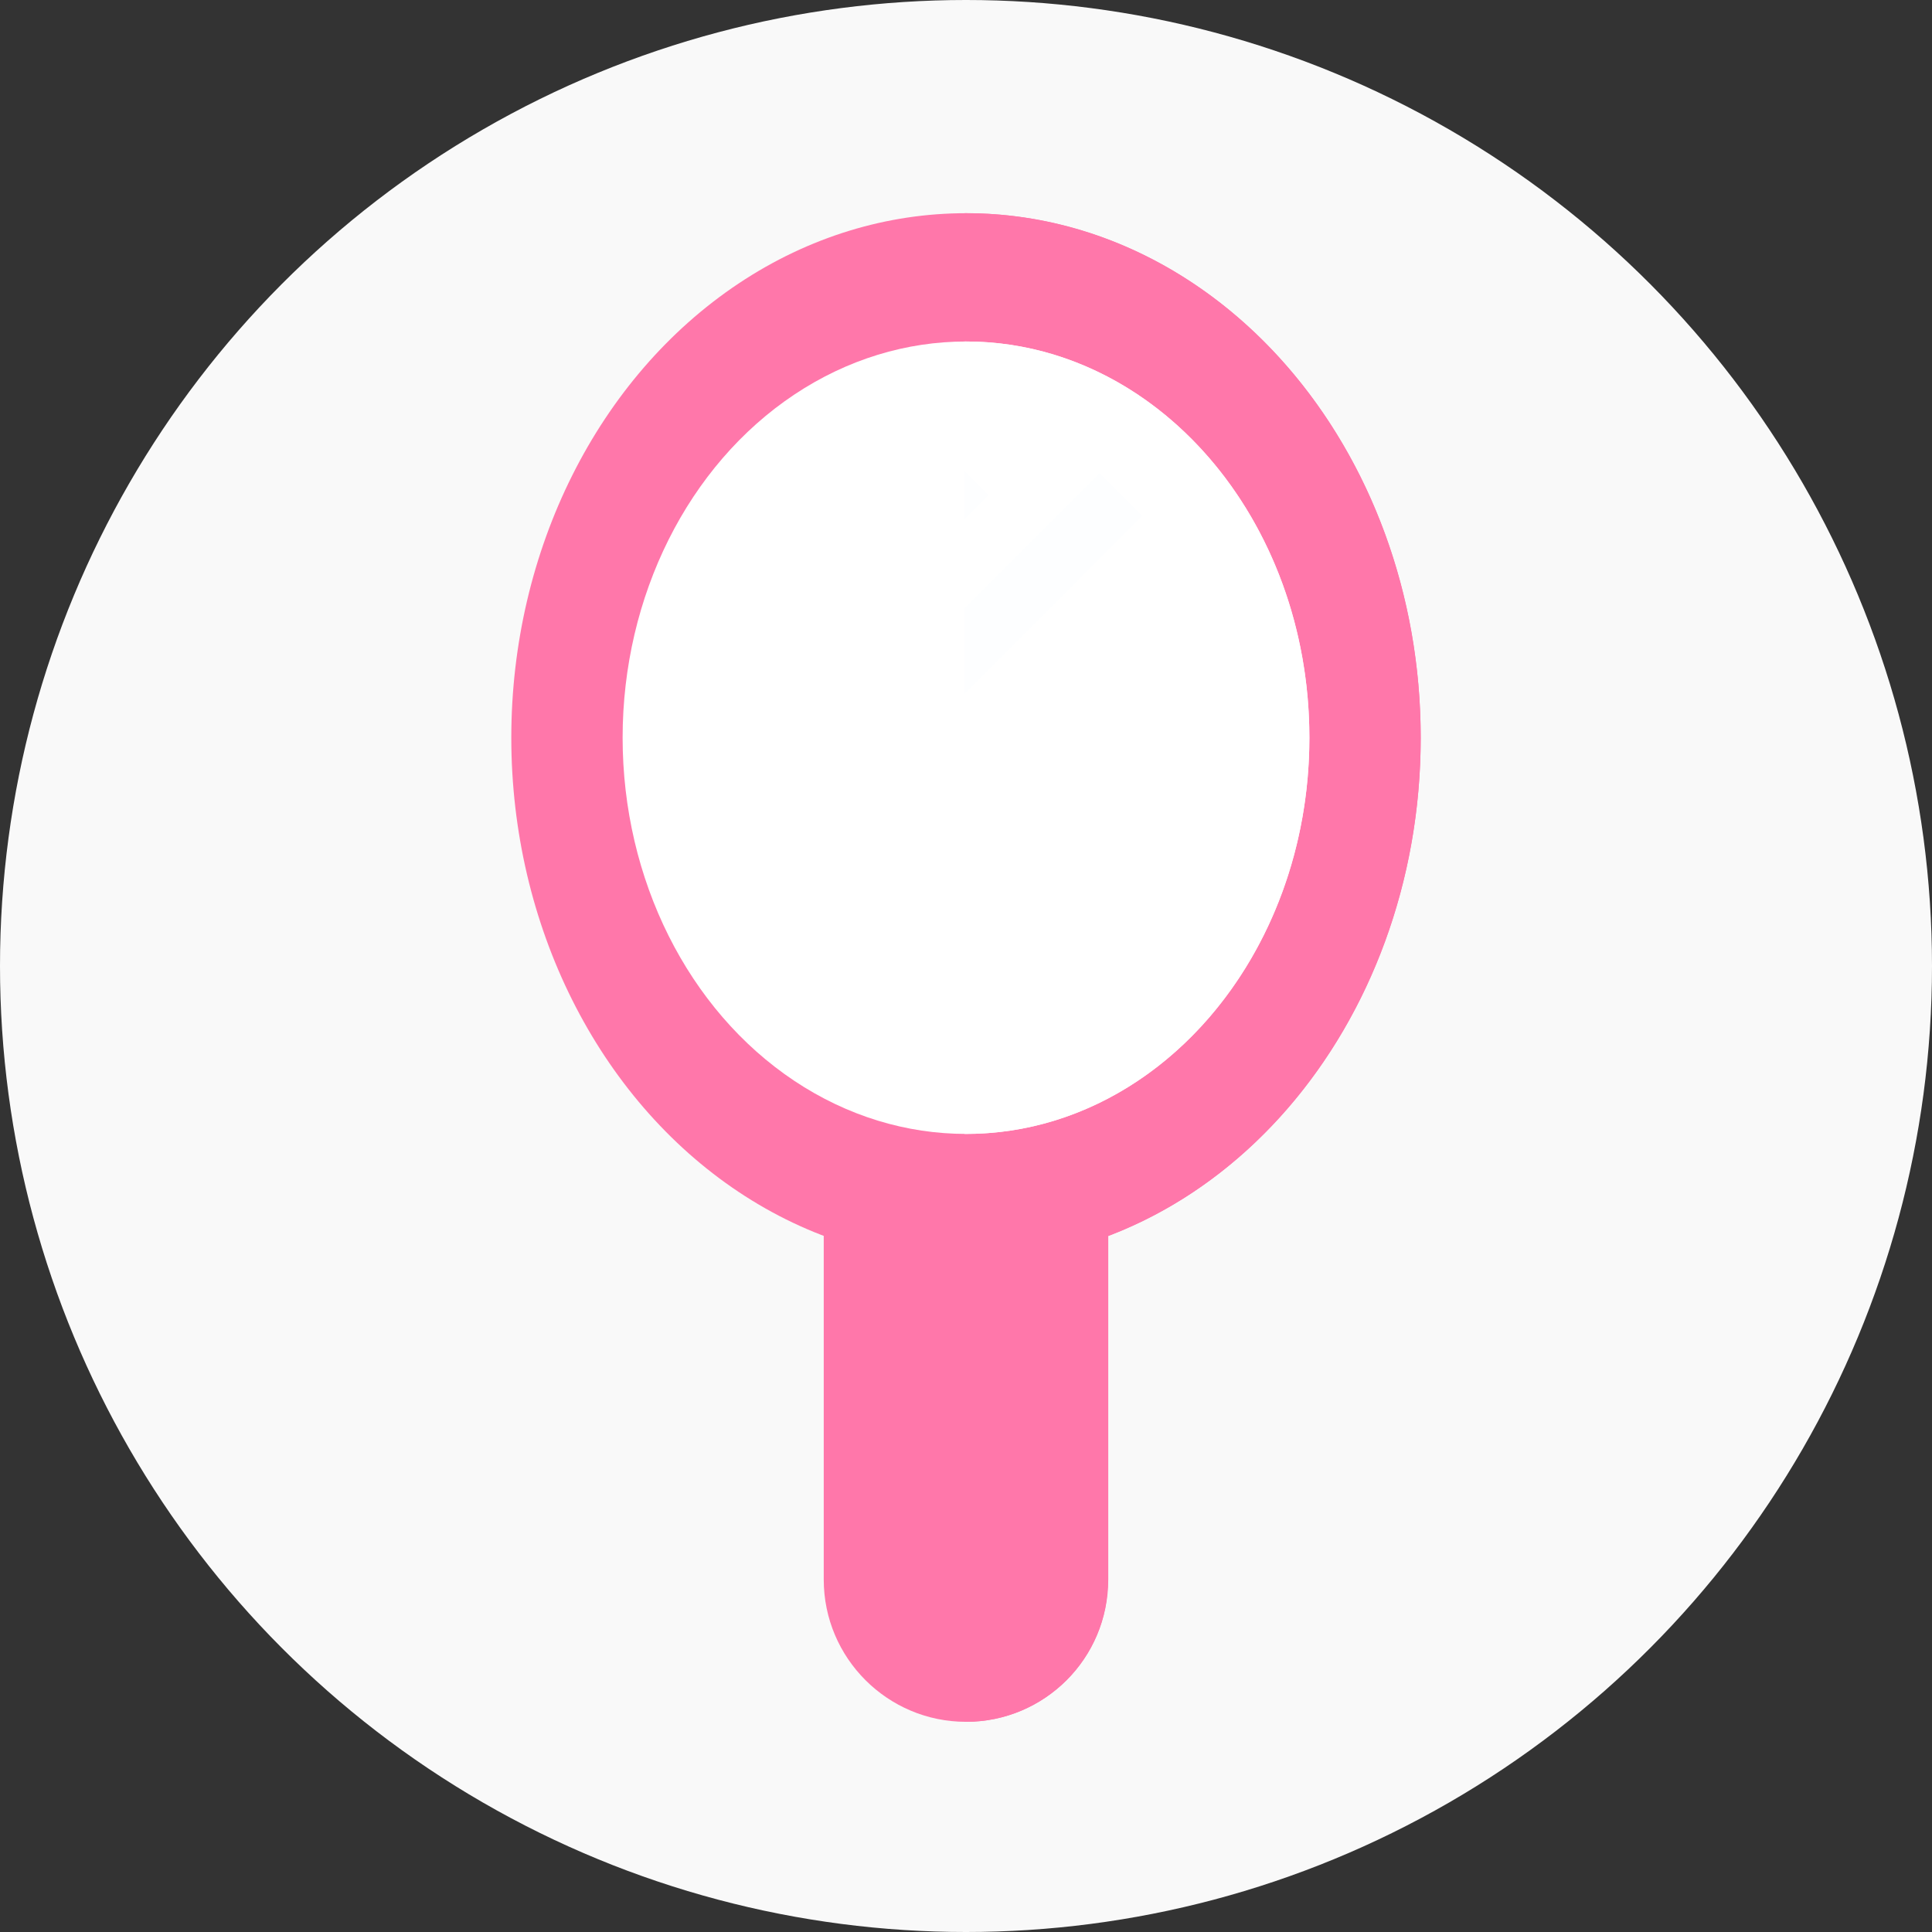 <?xml version="1.0" encoding="utf-8"?>
<!-- Generator: Adobe Illustrator 21.1.0, SVG Export Plug-In . SVG Version: 6.00 Build 0)  -->
<svg version="1.1" id="Capa_1" xmlns="http://www.w3.org/2000/svg" xmlns:xlink="http://www.w3.org/1999/xlink" x="0px" y="0px"
	 viewBox="0 0 512 512" style="enable-background:new 0 0 512 512;" xml:space="preserve">
<rect x="0" y="0" width="512" height="512" fill="#333333" stroke="none"/>
<style type="text/css">
	.st0{fill:#F9F9F9;}
	.st1{fill:#FF77AA;}
	.st2{fill:#FFFFFF;}
	.st3{fill:#FDFEFF;}
</style>
<g>
	<circle class="st0" cx="256" cy="256" r="256"/>
	<path class="st1" d="M256,456.3L256,456.3c-20.8,0-37.7-16.9-37.7-37.7V300.5h75.3v118.2C293.7,439.5,276.8,456.3,256,456.3z"/>
	<path class="st1" d="M255.6,300.5v155.8c0.1,0,0.3,0,0.4,0l0,0c20.8,0,37.7-16.9,37.7-37.7V300.5H255.6z"/>
	<ellipse class="st1" cx="256" cy="195.5" rx="120.5" ry="139"/>
	<path class="st1" d="M256,56.5c-0.1,0-0.3,0-0.4,0v278c0.1,0,0.3,0,0.4,0c66.5,0,120.5-62.2,120.5-139S322.5,56.5,256,56.5z"/>
	<ellipse class="st2" cx="256" cy="195.5" rx="91" ry="105"/>
	<g>
		<path class="st2" d="M256,90.5c-0.1,0-0.3,0-0.4,0v210c0.1,0,0.3,0,0.4,0c50.3,0,91-47,91-105C347,137.5,306.3,90.5,256,90.5z"/>
		
			<rect x="185.2" y="147" transform="matrix(0.707 -0.707 0.707 0.707 -43.148 205.826)" class="st2" width="83.3" height="16"/>
	</g>
	<polygon class="st3" points="255.6,124.8 255.6,137.6 262,131.2 	"/>
	
		<rect x="183.4" y="170.1" transform="matrix(0.707 -0.707 0.707 0.707 -52.728 228.942)" class="st2" width="133.1" height="16"/>
	<polygon class="st3" points="291.4,125.4 255.6,161.2 255.6,183.9 302.7,136.7 	"/>
</g>
</svg>
